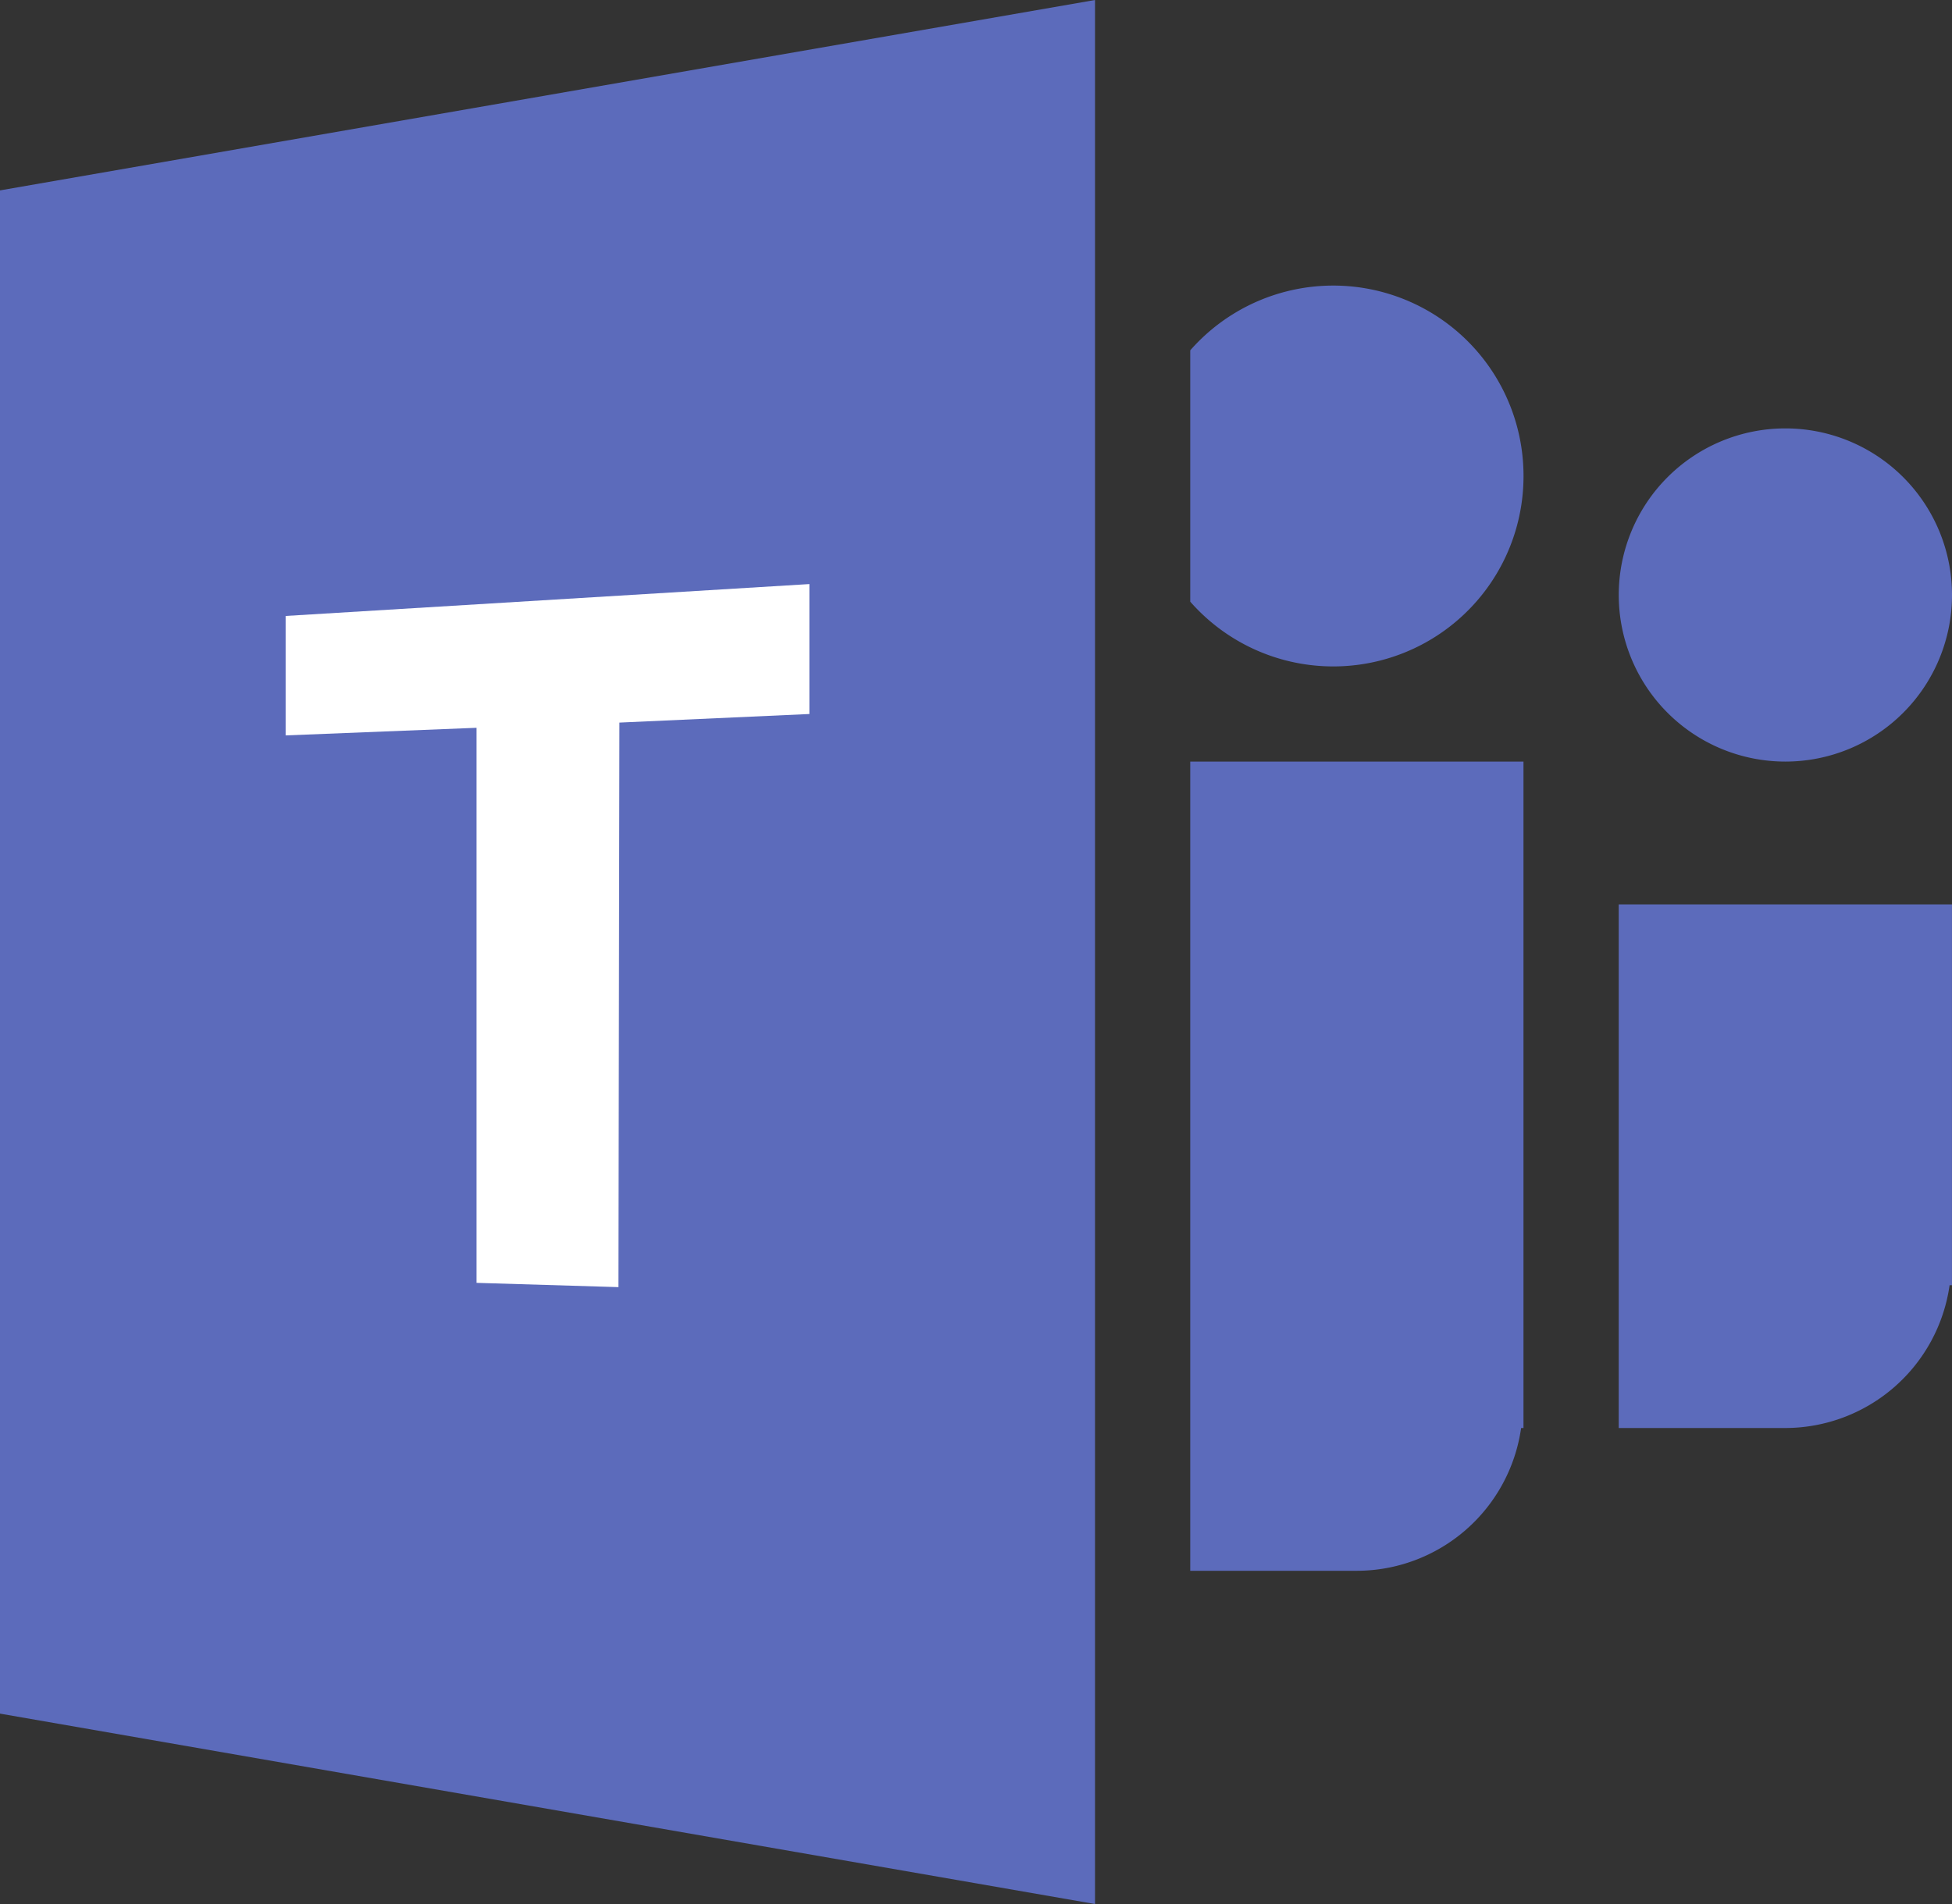 <svg xmlns="http://www.w3.org/2000/svg" width="58.458" height="57.032" viewBox="0 0 58.458 57.032">
  <rect x="0" y="0" width="58.458" height="57.032" fill="#333333" stroke="none"/>
  <g id="Layer_2" data-name="Layer 2">
    <g id="Layer_1-2" data-name="Layer 1">
      <g>
        <path d="M53.468,12.832a4.99,4.99,0,1,0,4.99,4.99A4.99,4.99,0,0,0,53.468,12.832ZM0,51.329,32.793,57.032V0L0,5.703Z" fill="#5c6bbb"/>
        <path d="M24.239,17.495V21.387l-5.689.257-.029,16.91-4.249-.128V21.8l-5.718.228V18.45Z" fill="#fff"/>
        <path d="M45.626,14.258a5.698,5.698,0,0,1-9.981,3.764V10.494a5.698,5.698,0,0,1,9.981,3.764ZM48.477,27.09V42.774h4.99a4.977,4.977,0,0,0,4.919-4.277h.071V27.09ZM35.645,22.813V47.051h4.99a4.977,4.977,0,0,0,4.919-4.277h.071V22.813Z" fill="#5c6bbb"/>
      </g>
    </g>
  </g>
</svg>
